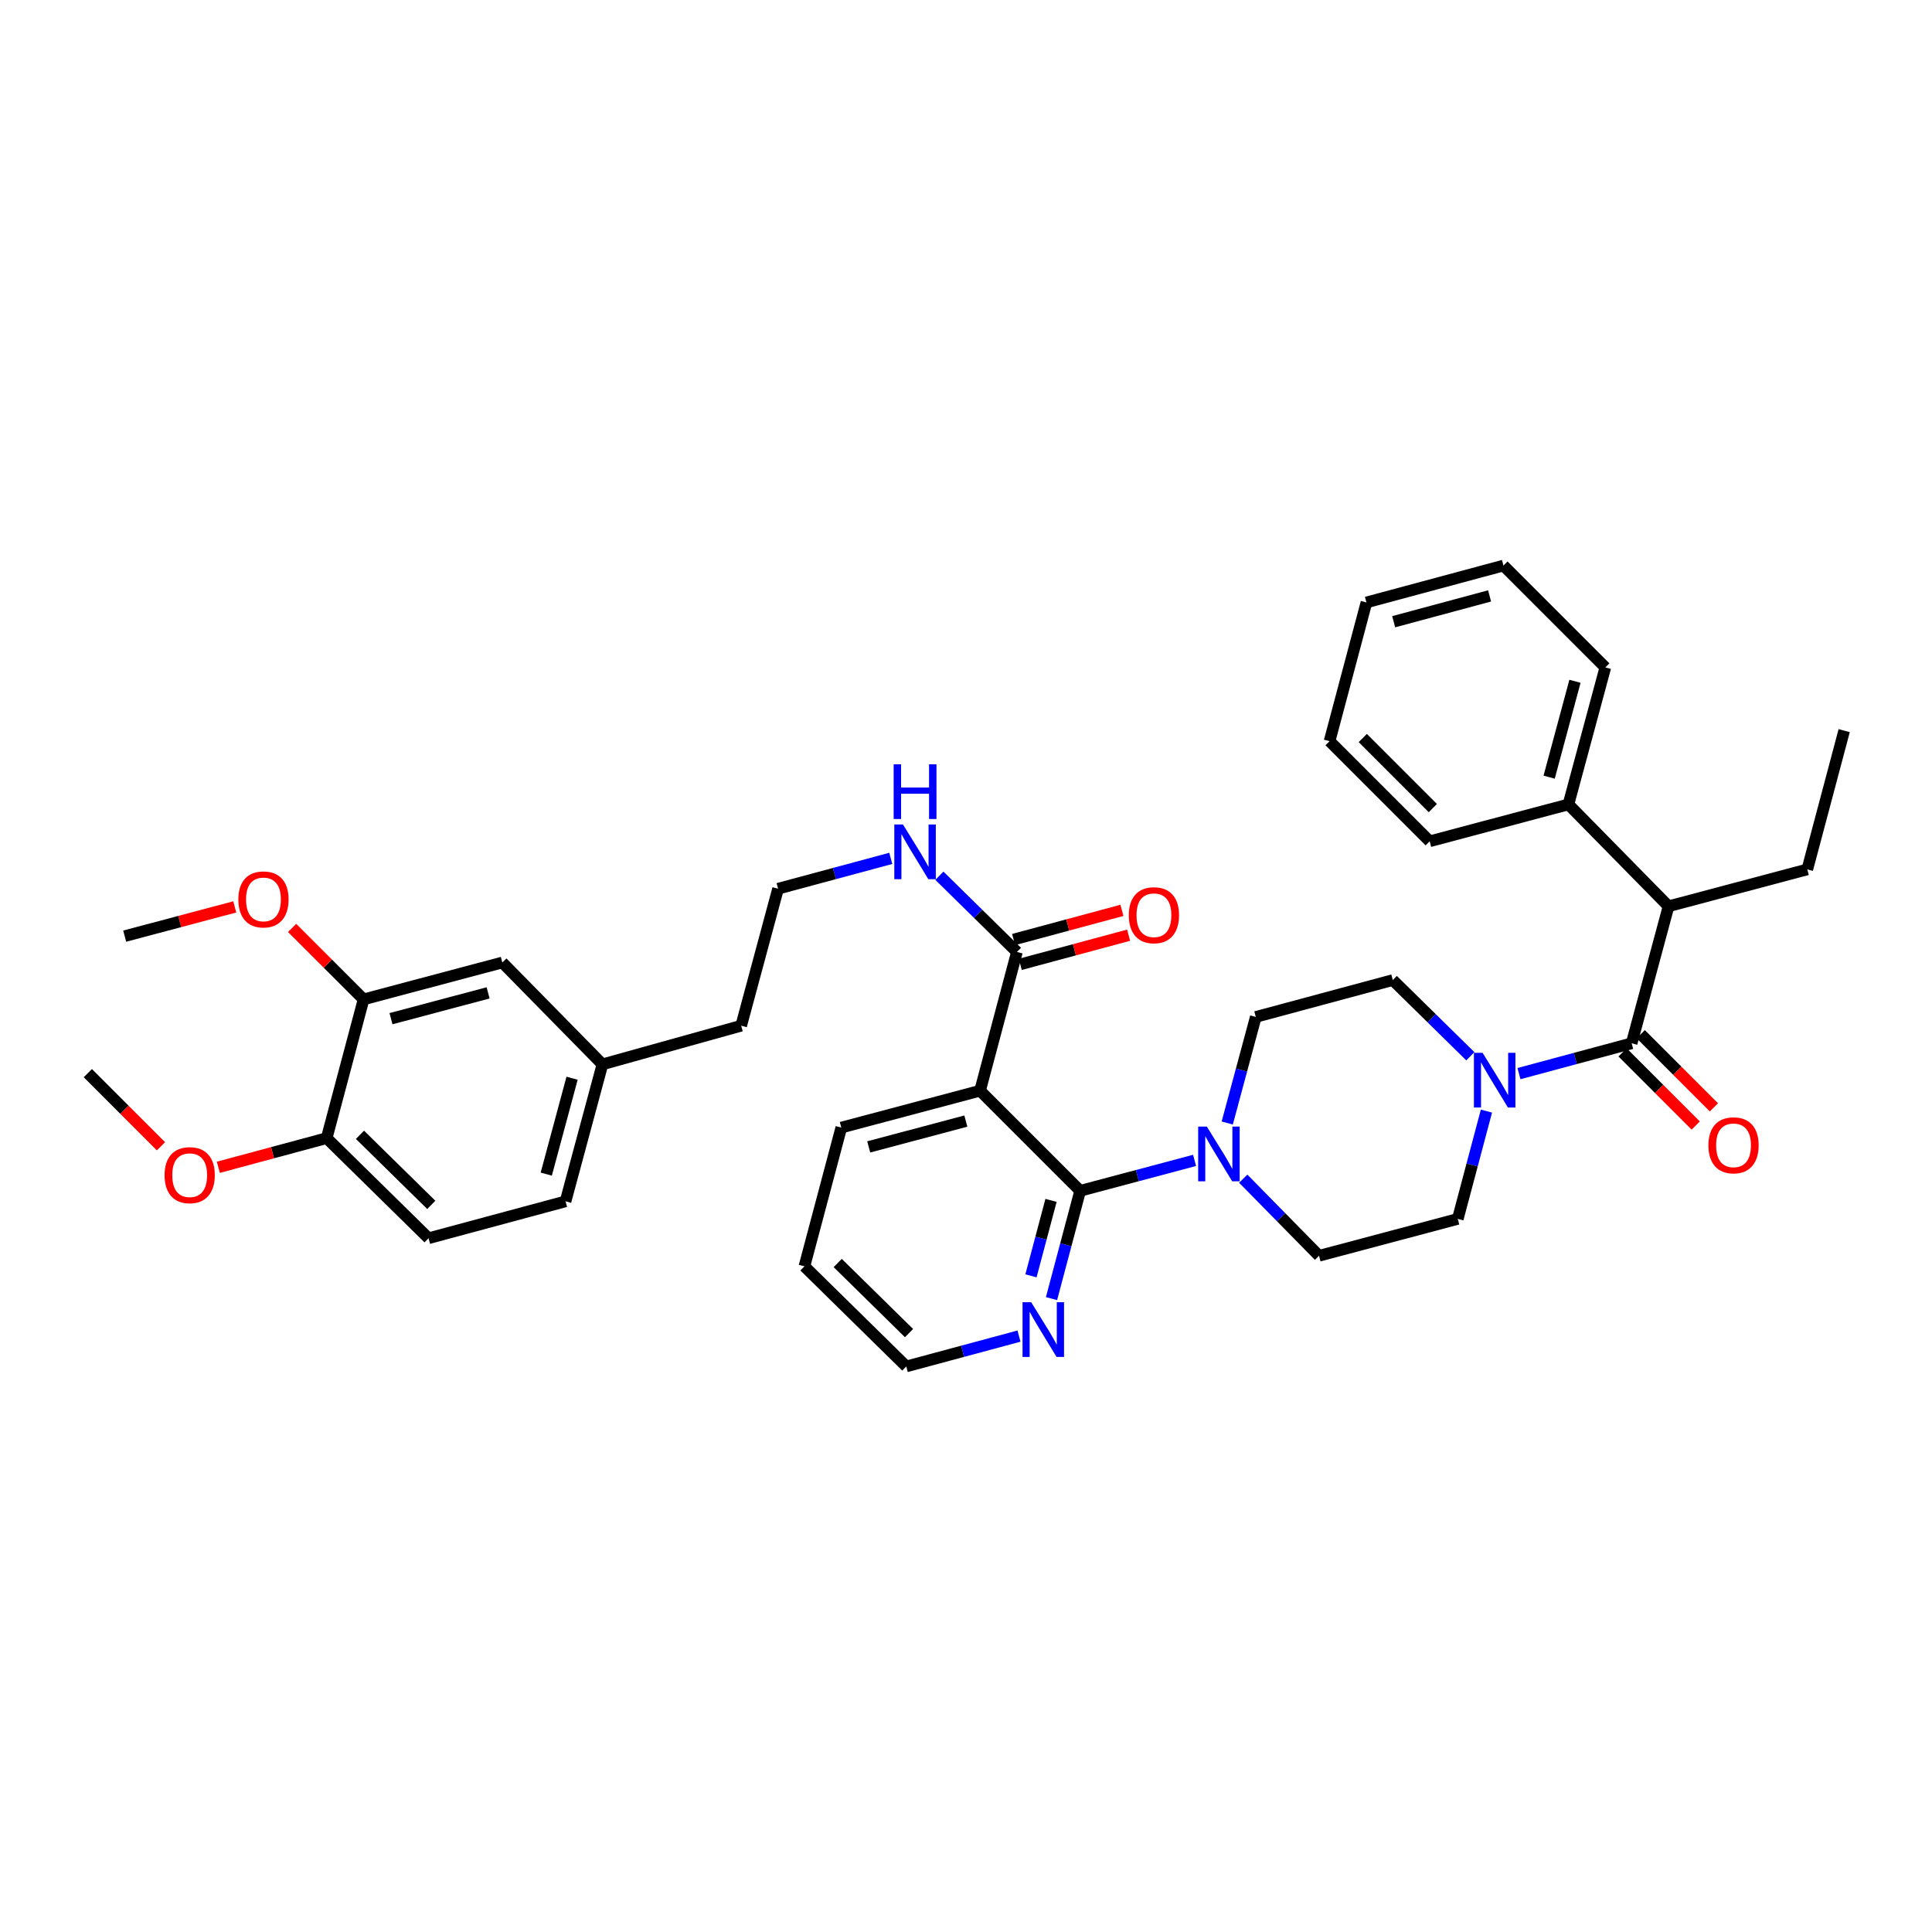 <?xml version='1.0' encoding='iso-8859-1'?>
<svg version='1.1' baseProfile='full'
              xmlns='http://www.w3.org/2000/svg'
                      xmlns:rdkit='http://www.rdkit.org/xml'
                      xmlns:xlink='http://www.w3.org/1999/xlink'
                  xml:space='preserve'
width='1000px' height='1000px' viewBox='0 0 1000 1000'>
<!-- END OF HEADER -->
<rect style='opacity:1.0;fill:#FFFFFF;stroke:none' width='1000' height='1000' x='0' y='0'> </rect>
<path class='bond-0' d='M 786.214,555.707 L 815.379,547.855' style='fill:none;fill-rule:evenodd;stroke:#0000FF;stroke-width:6px;stroke-linecap:butt;stroke-linejoin:miter;stroke-opacity:1' />
<path class='bond-0' d='M 815.379,547.855 L 844.545,540.004' style='fill:none;fill-rule:evenodd;stroke:#000000;stroke-width:6px;stroke-linecap:butt;stroke-linejoin:miter;stroke-opacity:1' />
<path class='bond-1' d='M 769.379,575.11 L 761.96,603.009' style='fill:none;fill-rule:evenodd;stroke:#0000FF;stroke-width:6px;stroke-linecap:butt;stroke-linejoin:miter;stroke-opacity:1' />
<path class='bond-1' d='M 761.96,603.009 L 754.542,630.908' style='fill:none;fill-rule:evenodd;stroke:#000000;stroke-width:6px;stroke-linecap:butt;stroke-linejoin:miter;stroke-opacity:1' />
<path class='bond-2' d='M 761.05,546.721 L 740.98,526.998' style='fill:none;fill-rule:evenodd;stroke:#0000FF;stroke-width:6px;stroke-linecap:butt;stroke-linejoin:miter;stroke-opacity:1' />
<path class='bond-2' d='M 740.98,526.998 L 720.911,507.275' style='fill:none;fill-rule:evenodd;stroke:#000000;stroke-width:6px;stroke-linecap:butt;stroke-linejoin:miter;stroke-opacity:1' />
<path class='bond-3' d='M 839.84,544.709 L 858.771,563.64' style='fill:none;fill-rule:evenodd;stroke:#000000;stroke-width:6px;stroke-linecap:butt;stroke-linejoin:miter;stroke-opacity:1' />
<path class='bond-3' d='M 858.771,563.64 L 877.703,582.571' style='fill:none;fill-rule:evenodd;stroke:#FF0000;stroke-width:6px;stroke-linecap:butt;stroke-linejoin:miter;stroke-opacity:1' />
<path class='bond-3' d='M 849.25,535.299 L 868.181,554.23' style='fill:none;fill-rule:evenodd;stroke:#000000;stroke-width:6px;stroke-linecap:butt;stroke-linejoin:miter;stroke-opacity:1' />
<path class='bond-3' d='M 868.181,554.23 L 887.112,573.162' style='fill:none;fill-rule:evenodd;stroke:#FF0000;stroke-width:6px;stroke-linecap:butt;stroke-linejoin:miter;stroke-opacity:1' />
<path class='bond-4' d='M 844.545,540.004 L 863.633,469.09' style='fill:none;fill-rule:evenodd;stroke:#000000;stroke-width:6px;stroke-linecap:butt;stroke-linejoin:miter;stroke-opacity:1' />
<path class='bond-5' d='M 754.542,630.908 L 682.726,649.997' style='fill:none;fill-rule:evenodd;stroke:#000000;stroke-width:6px;stroke-linecap:butt;stroke-linejoin:miter;stroke-opacity:1' />
<path class='bond-6' d='M 720.911,507.275 L 649.997,526.364' style='fill:none;fill-rule:evenodd;stroke:#000000;stroke-width:6px;stroke-linecap:butt;stroke-linejoin:miter;stroke-opacity:1' />
<path class='bond-7' d='M 416.363,655.453 L 469.09,707.271' style='fill:none;fill-rule:evenodd;stroke:#000000;stroke-width:6px;stroke-linecap:butt;stroke-linejoin:miter;stroke-opacity:1' />
<path class='bond-7' d='M 433.599,653.735 L 470.508,690.007' style='fill:none;fill-rule:evenodd;stroke:#000000;stroke-width:6px;stroke-linecap:butt;stroke-linejoin:miter;stroke-opacity:1' />
<path class='bond-8' d='M 416.363,655.453 L 435.451,583.637' style='fill:none;fill-rule:evenodd;stroke:#000000;stroke-width:6px;stroke-linecap:butt;stroke-linejoin:miter;stroke-opacity:1' />
<path class='bond-9' d='M 469.09,707.271 L 498.259,699.419' style='fill:none;fill-rule:evenodd;stroke:#000000;stroke-width:6px;stroke-linecap:butt;stroke-linejoin:miter;stroke-opacity:1' />
<path class='bond-9' d='M 498.259,699.419 L 527.428,691.567' style='fill:none;fill-rule:evenodd;stroke:#0000FF;stroke-width:6px;stroke-linecap:butt;stroke-linejoin:miter;stroke-opacity:1' />
<path class='bond-10' d='M 544.261,672.164 L 551.677,644.265' style='fill:none;fill-rule:evenodd;stroke:#0000FF;stroke-width:6px;stroke-linecap:butt;stroke-linejoin:miter;stroke-opacity:1' />
<path class='bond-10' d='M 551.677,644.265 L 559.092,616.366' style='fill:none;fill-rule:evenodd;stroke:#000000;stroke-width:6px;stroke-linecap:butt;stroke-linejoin:miter;stroke-opacity:1' />
<path class='bond-10' d='M 533.625,660.376 L 538.816,640.847' style='fill:none;fill-rule:evenodd;stroke:#0000FF;stroke-width:6px;stroke-linecap:butt;stroke-linejoin:miter;stroke-opacity:1' />
<path class='bond-10' d='M 538.816,640.847 L 544.007,621.318' style='fill:none;fill-rule:evenodd;stroke:#000000;stroke-width:6px;stroke-linecap:butt;stroke-linejoin:miter;stroke-opacity:1' />
<path class='bond-11' d='M 559.092,616.366 L 507.275,564.549' style='fill:none;fill-rule:evenodd;stroke:#000000;stroke-width:6px;stroke-linecap:butt;stroke-linejoin:miter;stroke-opacity:1' />
<path class='bond-12' d='M 559.092,616.366 L 588.701,608.493' style='fill:none;fill-rule:evenodd;stroke:#000000;stroke-width:6px;stroke-linecap:butt;stroke-linejoin:miter;stroke-opacity:1' />
<path class='bond-12' d='M 588.701,608.493 L 618.311,600.62' style='fill:none;fill-rule:evenodd;stroke:#0000FF;stroke-width:6px;stroke-linecap:butt;stroke-linejoin:miter;stroke-opacity:1' />
<path class='bond-13' d='M 507.275,564.549 L 435.451,583.637' style='fill:none;fill-rule:evenodd;stroke:#000000;stroke-width:6px;stroke-linecap:butt;stroke-linejoin:miter;stroke-opacity:1' />
<path class='bond-13' d='M 499.919,580.273 L 449.643,593.635' style='fill:none;fill-rule:evenodd;stroke:#000000;stroke-width:6px;stroke-linecap:butt;stroke-linejoin:miter;stroke-opacity:1' />
<path class='bond-14' d='M 507.275,564.549 L 526.364,492.725' style='fill:none;fill-rule:evenodd;stroke:#000000;stroke-width:6px;stroke-linecap:butt;stroke-linejoin:miter;stroke-opacity:1' />
<path class='bond-15' d='M 643.497,610.079 L 663.111,630.038' style='fill:none;fill-rule:evenodd;stroke:#0000FF;stroke-width:6px;stroke-linecap:butt;stroke-linejoin:miter;stroke-opacity:1' />
<path class='bond-15' d='M 663.111,630.038 L 682.726,649.997' style='fill:none;fill-rule:evenodd;stroke:#000000;stroke-width:6px;stroke-linecap:butt;stroke-linejoin:miter;stroke-opacity:1' />
<path class='bond-16' d='M 635.215,581.274 L 642.606,553.819' style='fill:none;fill-rule:evenodd;stroke:#0000FF;stroke-width:6px;stroke-linecap:butt;stroke-linejoin:miter;stroke-opacity:1' />
<path class='bond-16' d='M 642.606,553.819 L 649.997,526.364' style='fill:none;fill-rule:evenodd;stroke:#000000;stroke-width:6px;stroke-linecap:butt;stroke-linejoin:miter;stroke-opacity:1' />
<path class='bond-17' d='M 528.093,499.15 L 556.129,491.603' style='fill:none;fill-rule:evenodd;stroke:#000000;stroke-width:6px;stroke-linecap:butt;stroke-linejoin:miter;stroke-opacity:1' />
<path class='bond-17' d='M 556.129,491.603 L 584.164,484.055' style='fill:none;fill-rule:evenodd;stroke:#FF0000;stroke-width:6px;stroke-linecap:butt;stroke-linejoin:miter;stroke-opacity:1' />
<path class='bond-17' d='M 524.634,486.3 L 552.669,478.753' style='fill:none;fill-rule:evenodd;stroke:#000000;stroke-width:6px;stroke-linecap:butt;stroke-linejoin:miter;stroke-opacity:1' />
<path class='bond-17' d='M 552.669,478.753 L 580.705,471.205' style='fill:none;fill-rule:evenodd;stroke:#FF0000;stroke-width:6px;stroke-linecap:butt;stroke-linejoin:miter;stroke-opacity:1' />
<path class='bond-18' d='M 526.364,492.725 L 506.294,473.002' style='fill:none;fill-rule:evenodd;stroke:#000000;stroke-width:6px;stroke-linecap:butt;stroke-linejoin:miter;stroke-opacity:1' />
<path class='bond-18' d='M 506.294,473.002 L 486.225,453.279' style='fill:none;fill-rule:evenodd;stroke:#0000FF;stroke-width:6px;stroke-linecap:butt;stroke-linejoin:miter;stroke-opacity:1' />
<path class='bond-19' d='M 461.061,444.293 L 431.895,452.145' style='fill:none;fill-rule:evenodd;stroke:#0000FF;stroke-width:6px;stroke-linecap:butt;stroke-linejoin:miter;stroke-opacity:1' />
<path class='bond-19' d='M 431.895,452.145 L 402.73,459.996' style='fill:none;fill-rule:evenodd;stroke:#000000;stroke-width:6px;stroke-linecap:butt;stroke-linejoin:miter;stroke-opacity:1' />
<path class='bond-20' d='M 402.73,459.996 L 383.634,530.91' style='fill:none;fill-rule:evenodd;stroke:#000000;stroke-width:6px;stroke-linecap:butt;stroke-linejoin:miter;stroke-opacity:1' />
<path class='bond-21' d='M 383.634,530.91 L 311.818,550.908' style='fill:none;fill-rule:evenodd;stroke:#000000;stroke-width:6px;stroke-linecap:butt;stroke-linejoin:miter;stroke-opacity:1' />
<path class='bond-22' d='M 311.818,550.908 L 292.729,621.815' style='fill:none;fill-rule:evenodd;stroke:#000000;stroke-width:6px;stroke-linecap:butt;stroke-linejoin:miter;stroke-opacity:1' />
<path class='bond-22' d='M 296.105,558.085 L 282.742,607.72' style='fill:none;fill-rule:evenodd;stroke:#000000;stroke-width:6px;stroke-linecap:butt;stroke-linejoin:miter;stroke-opacity:1' />
<path class='bond-23' d='M 311.818,550.908 L 260,498.181' style='fill:none;fill-rule:evenodd;stroke:#000000;stroke-width:6px;stroke-linecap:butt;stroke-linejoin:miter;stroke-opacity:1' />
<path class='bond-24' d='M 292.729,621.815 L 221.815,640.911' style='fill:none;fill-rule:evenodd;stroke:#000000;stroke-width:6px;stroke-linecap:butt;stroke-linejoin:miter;stroke-opacity:1' />
<path class='bond-25' d='M 221.815,640.911 L 169.088,589.093' style='fill:none;fill-rule:evenodd;stroke:#000000;stroke-width:6px;stroke-linecap:butt;stroke-linejoin:miter;stroke-opacity:1' />
<path class='bond-25' d='M 223.234,623.647 L 186.325,587.375' style='fill:none;fill-rule:evenodd;stroke:#000000;stroke-width:6px;stroke-linecap:butt;stroke-linejoin:miter;stroke-opacity:1' />
<path class='bond-26' d='M 169.088,589.093 L 188.184,517.27' style='fill:none;fill-rule:evenodd;stroke:#000000;stroke-width:6px;stroke-linecap:butt;stroke-linejoin:miter;stroke-opacity:1' />
<path class='bond-27' d='M 169.088,589.093 L 141.053,596.641' style='fill:none;fill-rule:evenodd;stroke:#000000;stroke-width:6px;stroke-linecap:butt;stroke-linejoin:miter;stroke-opacity:1' />
<path class='bond-27' d='M 141.053,596.641 L 113.017,604.188' style='fill:none;fill-rule:evenodd;stroke:#FF0000;stroke-width:6px;stroke-linecap:butt;stroke-linejoin:miter;stroke-opacity:1' />
<path class='bond-28' d='M 188.184,517.27 L 260,498.181' style='fill:none;fill-rule:evenodd;stroke:#000000;stroke-width:6px;stroke-linecap:butt;stroke-linejoin:miter;stroke-opacity:1' />
<path class='bond-28' d='M 202.375,527.268 L 252.646,513.906' style='fill:none;fill-rule:evenodd;stroke:#000000;stroke-width:6px;stroke-linecap:butt;stroke-linejoin:miter;stroke-opacity:1' />
<path class='bond-29' d='M 188.184,517.27 L 169.691,498.777' style='fill:none;fill-rule:evenodd;stroke:#000000;stroke-width:6px;stroke-linecap:butt;stroke-linejoin:miter;stroke-opacity:1' />
<path class='bond-29' d='M 169.691,498.777 L 151.199,480.284' style='fill:none;fill-rule:evenodd;stroke:#FF0000;stroke-width:6px;stroke-linecap:butt;stroke-linejoin:miter;stroke-opacity:1' />
<path class='bond-30' d='M 121.509,469.403 L 93.026,476.976' style='fill:none;fill-rule:evenodd;stroke:#FF0000;stroke-width:6px;stroke-linecap:butt;stroke-linejoin:miter;stroke-opacity:1' />
<path class='bond-30' d='M 93.026,476.976 L 64.543,484.549' style='fill:none;fill-rule:evenodd;stroke:#000000;stroke-width:6px;stroke-linecap:butt;stroke-linejoin:miter;stroke-opacity:1' />
<path class='bond-31' d='M 83.317,593.318 L 64.386,574.387' style='fill:none;fill-rule:evenodd;stroke:#FF0000;stroke-width:6px;stroke-linecap:butt;stroke-linejoin:miter;stroke-opacity:1' />
<path class='bond-31' d='M 64.386,574.387 L 45.455,555.455' style='fill:none;fill-rule:evenodd;stroke:#000000;stroke-width:6px;stroke-linecap:butt;stroke-linejoin:miter;stroke-opacity:1' />
<path class='bond-32' d='M 811.816,416.363 L 863.633,469.09' style='fill:none;fill-rule:evenodd;stroke:#000000;stroke-width:6px;stroke-linecap:butt;stroke-linejoin:miter;stroke-opacity:1' />
<path class='bond-33' d='M 811.816,416.363 L 830.912,345.456' style='fill:none;fill-rule:evenodd;stroke:#000000;stroke-width:6px;stroke-linecap:butt;stroke-linejoin:miter;stroke-opacity:1' />
<path class='bond-33' d='M 801.831,402.266 L 815.198,352.632' style='fill:none;fill-rule:evenodd;stroke:#000000;stroke-width:6px;stroke-linecap:butt;stroke-linejoin:miter;stroke-opacity:1' />
<path class='bond-34' d='M 811.816,416.363 L 740,435.451' style='fill:none;fill-rule:evenodd;stroke:#000000;stroke-width:6px;stroke-linecap:butt;stroke-linejoin:miter;stroke-opacity:1' />
<path class='bond-35' d='M 863.633,469.09 L 935.457,450.001' style='fill:none;fill-rule:evenodd;stroke:#000000;stroke-width:6px;stroke-linecap:butt;stroke-linejoin:miter;stroke-opacity:1' />
<path class='bond-36' d='M 830.912,345.456 L 778.185,292.729' style='fill:none;fill-rule:evenodd;stroke:#000000;stroke-width:6px;stroke-linecap:butt;stroke-linejoin:miter;stroke-opacity:1' />
<path class='bond-37' d='M 740,435.451 L 688.182,383.634' style='fill:none;fill-rule:evenodd;stroke:#000000;stroke-width:6px;stroke-linecap:butt;stroke-linejoin:miter;stroke-opacity:1' />
<path class='bond-37' d='M 741.637,418.269 L 705.365,381.997' style='fill:none;fill-rule:evenodd;stroke:#000000;stroke-width:6px;stroke-linecap:butt;stroke-linejoin:miter;stroke-opacity:1' />
<path class='bond-38' d='M 935.457,450.001 L 954.545,378.185' style='fill:none;fill-rule:evenodd;stroke:#000000;stroke-width:6px;stroke-linecap:butt;stroke-linejoin:miter;stroke-opacity:1' />
<path class='bond-39' d='M 778.185,292.729 L 707.271,311.818' style='fill:none;fill-rule:evenodd;stroke:#000000;stroke-width:6px;stroke-linecap:butt;stroke-linejoin:miter;stroke-opacity:1' />
<path class='bond-39' d='M 771.007,308.442 L 721.367,321.805' style='fill:none;fill-rule:evenodd;stroke:#000000;stroke-width:6px;stroke-linecap:butt;stroke-linejoin:miter;stroke-opacity:1' />
<path class='bond-40' d='M 688.182,383.634 L 707.271,311.818' style='fill:none;fill-rule:evenodd;stroke:#000000;stroke-width:6px;stroke-linecap:butt;stroke-linejoin:miter;stroke-opacity:1' />
<path  class='atom-0' d='M 767.378 544.932
L 776.658 559.932
Q 777.578 561.412, 779.058 564.092
Q 780.538 566.772, 780.618 566.932
L 780.618 544.932
L 784.378 544.932
L 784.378 573.252
L 780.498 573.252
L 770.538 556.852
Q 769.378 554.932, 768.138 552.732
Q 766.938 550.532, 766.578 549.852
L 766.578 573.252
L 762.898 573.252
L 762.898 544.932
L 767.378 544.932
' fill='#0000FF'/>
<path  class='atom-2' d='M 884.272 592.811
Q 884.272 586.011, 887.632 582.211
Q 890.992 578.411, 897.272 578.411
Q 903.552 578.411, 906.912 582.211
Q 910.272 586.011, 910.272 592.811
Q 910.272 599.691, 906.872 603.611
Q 903.472 607.491, 897.272 607.491
Q 891.032 607.491, 887.632 603.611
Q 884.272 599.731, 884.272 592.811
M 897.272 604.291
Q 901.592 604.291, 903.912 601.411
Q 906.272 598.491, 906.272 592.811
Q 906.272 587.251, 903.912 584.451
Q 901.592 581.611, 897.272 581.611
Q 892.952 581.611, 890.592 584.411
Q 888.272 587.211, 888.272 592.811
Q 888.272 598.531, 890.592 601.411
Q 892.952 604.291, 897.272 604.291
' fill='#FF0000'/>
<path  class='atom-7' d='M 533.744 674.022
L 543.024 689.022
Q 543.944 690.502, 545.424 693.182
Q 546.904 695.862, 546.984 696.022
L 546.984 674.022
L 550.744 674.022
L 550.744 702.342
L 546.864 702.342
L 536.904 685.942
Q 535.744 684.022, 534.504 681.822
Q 533.304 679.622, 532.944 678.942
L 532.944 702.342
L 529.264 702.342
L 529.264 674.022
L 533.744 674.022
' fill='#0000FF'/>
<path  class='atom-11' d='M 624.648 583.11
L 633.928 598.11
Q 634.848 599.59, 636.328 602.27
Q 637.808 604.95, 637.888 605.11
L 637.888 583.11
L 641.648 583.11
L 641.648 611.43
L 637.768 611.43
L 627.808 595.03
Q 626.648 593.11, 625.408 590.91
Q 624.208 588.71, 623.848 588.03
L 623.848 611.43
L 620.168 611.43
L 620.168 583.11
L 624.648 583.11
' fill='#0000FF'/>
<path  class='atom-15' d='M 584.27 473.716
Q 584.27 466.916, 587.63 463.116
Q 590.99 459.316, 597.27 459.316
Q 603.55 459.316, 606.91 463.116
Q 610.27 466.916, 610.27 473.716
Q 610.27 480.596, 606.87 484.516
Q 603.47 488.396, 597.27 488.396
Q 591.03 488.396, 587.63 484.516
Q 584.27 480.636, 584.27 473.716
M 597.27 485.196
Q 601.59 485.196, 603.91 482.316
Q 606.27 479.396, 606.27 473.716
Q 606.27 468.156, 603.91 465.356
Q 601.59 462.516, 597.27 462.516
Q 592.95 462.516, 590.59 465.316
Q 588.27 468.116, 588.27 473.716
Q 588.27 479.436, 590.59 482.316
Q 592.95 485.196, 597.27 485.196
' fill='#FF0000'/>
<path  class='atom-16' d='M 467.376 426.748
L 476.656 441.748
Q 477.576 443.228, 479.056 445.908
Q 480.536 448.588, 480.616 448.748
L 480.616 426.748
L 484.376 426.748
L 484.376 455.068
L 480.496 455.068
L 470.536 438.668
Q 469.376 436.748, 468.136 434.548
Q 466.936 432.348, 466.576 431.668
L 466.576 455.068
L 462.896 455.068
L 462.896 426.748
L 467.376 426.748
' fill='#0000FF'/>
<path  class='atom-16' d='M 462.556 395.596
L 466.396 395.596
L 466.396 407.636
L 480.876 407.636
L 480.876 395.596
L 484.716 395.596
L 484.716 423.916
L 480.876 423.916
L 480.876 410.836
L 466.396 410.836
L 466.396 423.916
L 462.556 423.916
L 462.556 395.596
' fill='#0000FF'/>
<path  class='atom-25' d='M 123.367 465.532
Q 123.367 458.732, 126.727 454.932
Q 130.087 451.132, 136.367 451.132
Q 142.647 451.132, 146.007 454.932
Q 149.367 458.732, 149.367 465.532
Q 149.367 472.412, 145.967 476.332
Q 142.567 480.212, 136.367 480.212
Q 130.127 480.212, 126.727 476.332
Q 123.367 472.452, 123.367 465.532
M 136.367 477.012
Q 140.687 477.012, 143.007 474.132
Q 145.367 471.212, 145.367 465.532
Q 145.367 459.972, 143.007 457.172
Q 140.687 454.332, 136.367 454.332
Q 132.047 454.332, 129.687 457.132
Q 127.367 459.932, 127.367 465.532
Q 127.367 471.252, 129.687 474.132
Q 132.047 477.012, 136.367 477.012
' fill='#FF0000'/>
<path  class='atom-27' d='M 85.182 608.262
Q 85.182 601.462, 88.542 597.662
Q 91.902 593.862, 98.182 593.862
Q 104.462 593.862, 107.822 597.662
Q 111.182 601.462, 111.182 608.262
Q 111.182 615.142, 107.782 619.062
Q 104.382 622.942, 98.182 622.942
Q 91.942 622.942, 88.542 619.062
Q 85.182 615.182, 85.182 608.262
M 98.182 619.742
Q 102.502 619.742, 104.822 616.862
Q 107.182 613.942, 107.182 608.262
Q 107.182 602.702, 104.822 599.902
Q 102.502 597.062, 98.182 597.062
Q 93.862 597.062, 91.502 599.862
Q 89.182 602.662, 89.182 608.262
Q 89.182 613.982, 91.502 616.862
Q 93.862 619.742, 98.182 619.742
' fill='#FF0000'/>
</svg>
